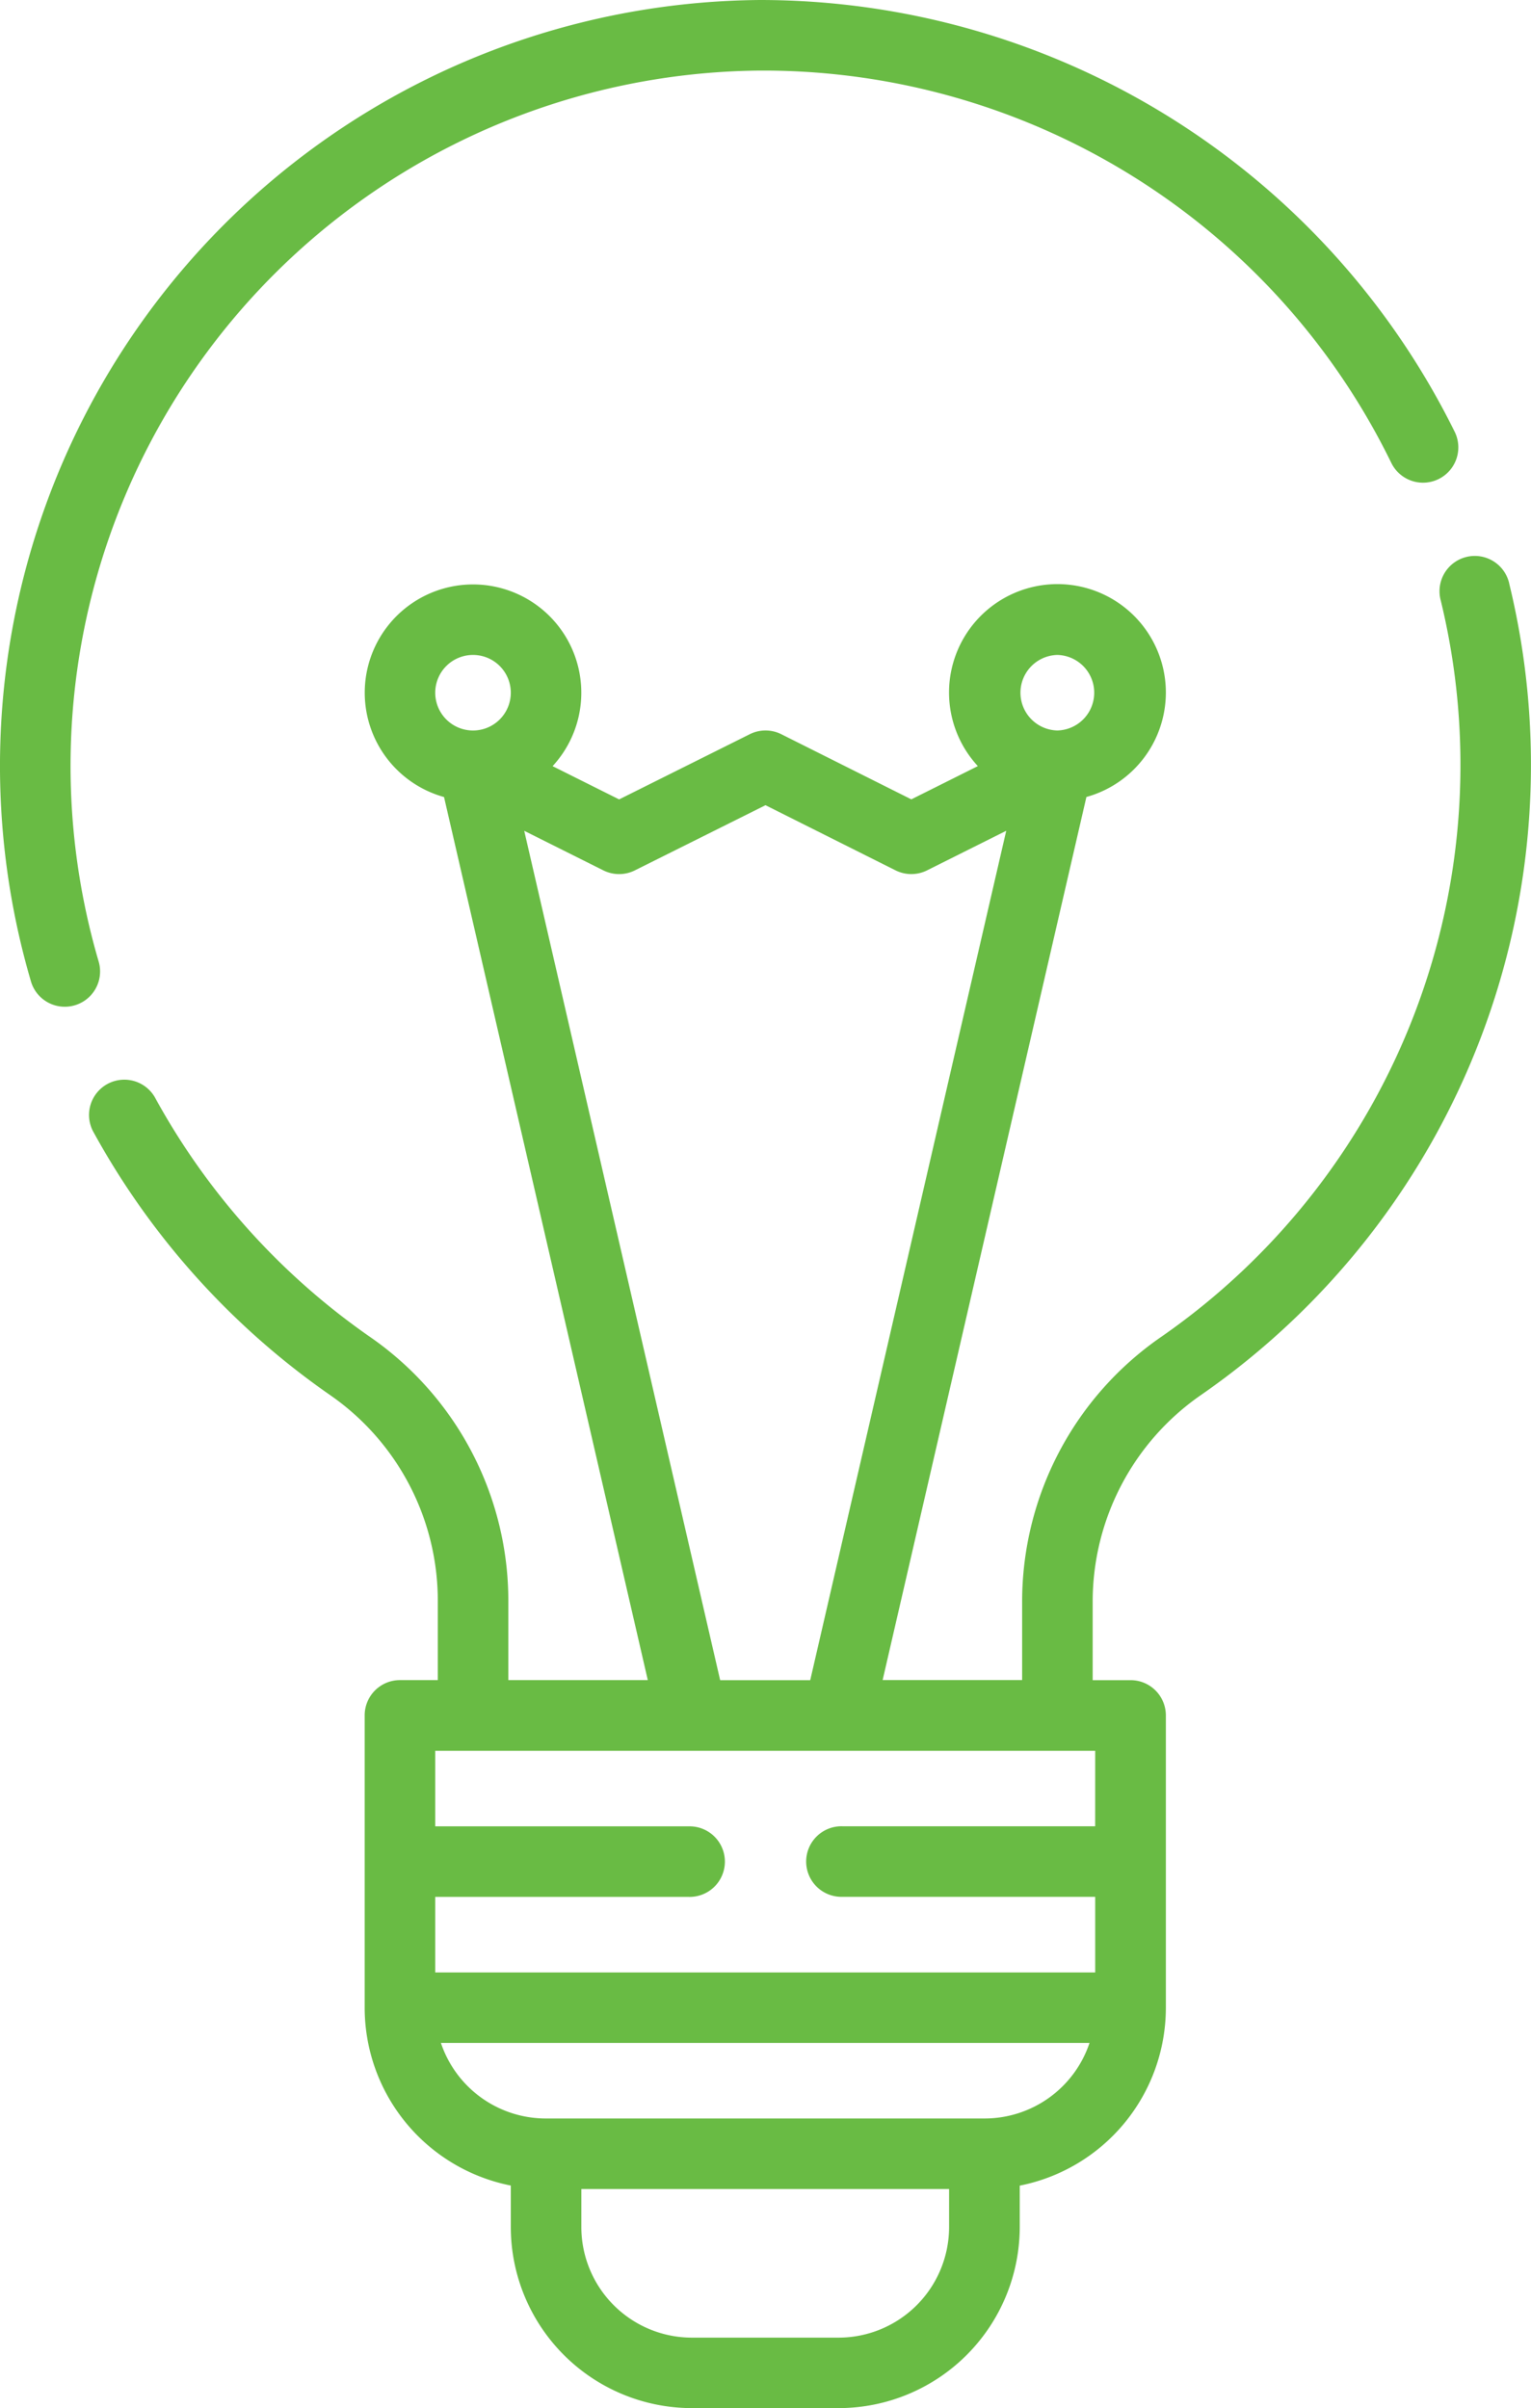 <?xml version="1.0" encoding="UTF-8"?> <svg xmlns="http://www.w3.org/2000/svg" xmlns:xlink="http://www.w3.org/1999/xlink" id="Group_11" data-name="Group 11" width="59.484" height="93.564" viewBox="0 0 59.484 93.564"><defs><clipPath id="clip-path"><rect id="Rectangle_51" data-name="Rectangle 51" width="59.484" height="93.564" fill="none"></rect></clipPath></defs><g id="Group_10" data-name="Group 10" clip-path="url(#clip-path)"><path id="Path_133" data-name="Path 133" d="M3.84,37.382a27.014,27.014,0,0,1,25.7-34.64h.194a27.152,27.152,0,0,1,24.321,15.24,1.371,1.371,0,1,0,2.467-1.2A30.109,30.109,0,0,0,29.52,0,29.756,29.756,0,0,0,1.211,38.159a1.371,1.371,0,0,0,2.629-.777Z" transform="translate(0 0)" fill="#69bb44"></path><path id="Path_134" data-name="Path 134" d="M74.021,119.449a1.371,1.371,0,1,0-2.663.649,27.046,27.046,0,0,1-10.883,28.623A12.5,12.5,0,0,0,55.093,159v3.04h-5.42l7.917-34.309a4.212,4.212,0,1,0-4.218-1.2l-2.584,1.292-5.052-2.531a1.37,1.37,0,0,0-1.226,0l-5.075,2.533-2.585-1.292a4.207,4.207,0,1,0-4.218,1.2l7.917,34.309H35.13v-3.057a12.467,12.467,0,0,0-5.351-10.261,27.248,27.248,0,0,1-8.384-9.329,1.371,1.371,0,0,0-2.407,1.311,30.005,30.005,0,0,0,9.232,10.272,9.726,9.726,0,0,1,4.17,8.007v3.057H30.92a1.37,1.37,0,0,0-1.371,1.371V174.78a7.048,7.048,0,0,0,5.677,6.9v1.611a7.044,7.044,0,0,0,7.036,7.036h5.7A7.044,7.044,0,0,0,55,183.294v-1.611a7.048,7.048,0,0,0,5.677-6.9V163.415a1.37,1.37,0,0,0-1.371-1.371H57.834V159a9.763,9.763,0,0,1,4.2-8.029,29.787,29.787,0,0,0,11.985-31.526Zm-17.557,2.763a1.468,1.468,0,0,1,0,2.935h-.009a1.468,1.468,0,0,1,.006-2.935Zm-22.706,0a1.468,1.468,0,1,1-1.468,1.468,1.469,1.469,0,0,1,1.468-1.468m1.99,6.833,3.074,1.537a1.37,1.37,0,0,0,1.225,0l5.075-2.532,5.052,2.531a1.37,1.37,0,0,0,1.227,0l3.074-1.537-7.615,33h-3.5Zm16.507,54.249a4.3,4.3,0,0,1-4.294,4.295h-5.7a4.3,4.3,0,0,1-4.294-4.295v-1.479H52.255Zm1.382-4.22H36.585a4.3,4.3,0,0,1-4.074-2.935h25.2a4.3,4.3,0,0,1-4.074,2.935m4.294-11.353H48.11a1.371,1.371,0,1,0,0,2.741h9.822V173.4H32.29v-2.935h9.846a1.371,1.371,0,1,0,0-2.741H32.29v-2.935H57.932Z" transform="translate(-15.38 -96.766)" fill="#69bb44"></path></g></svg> 